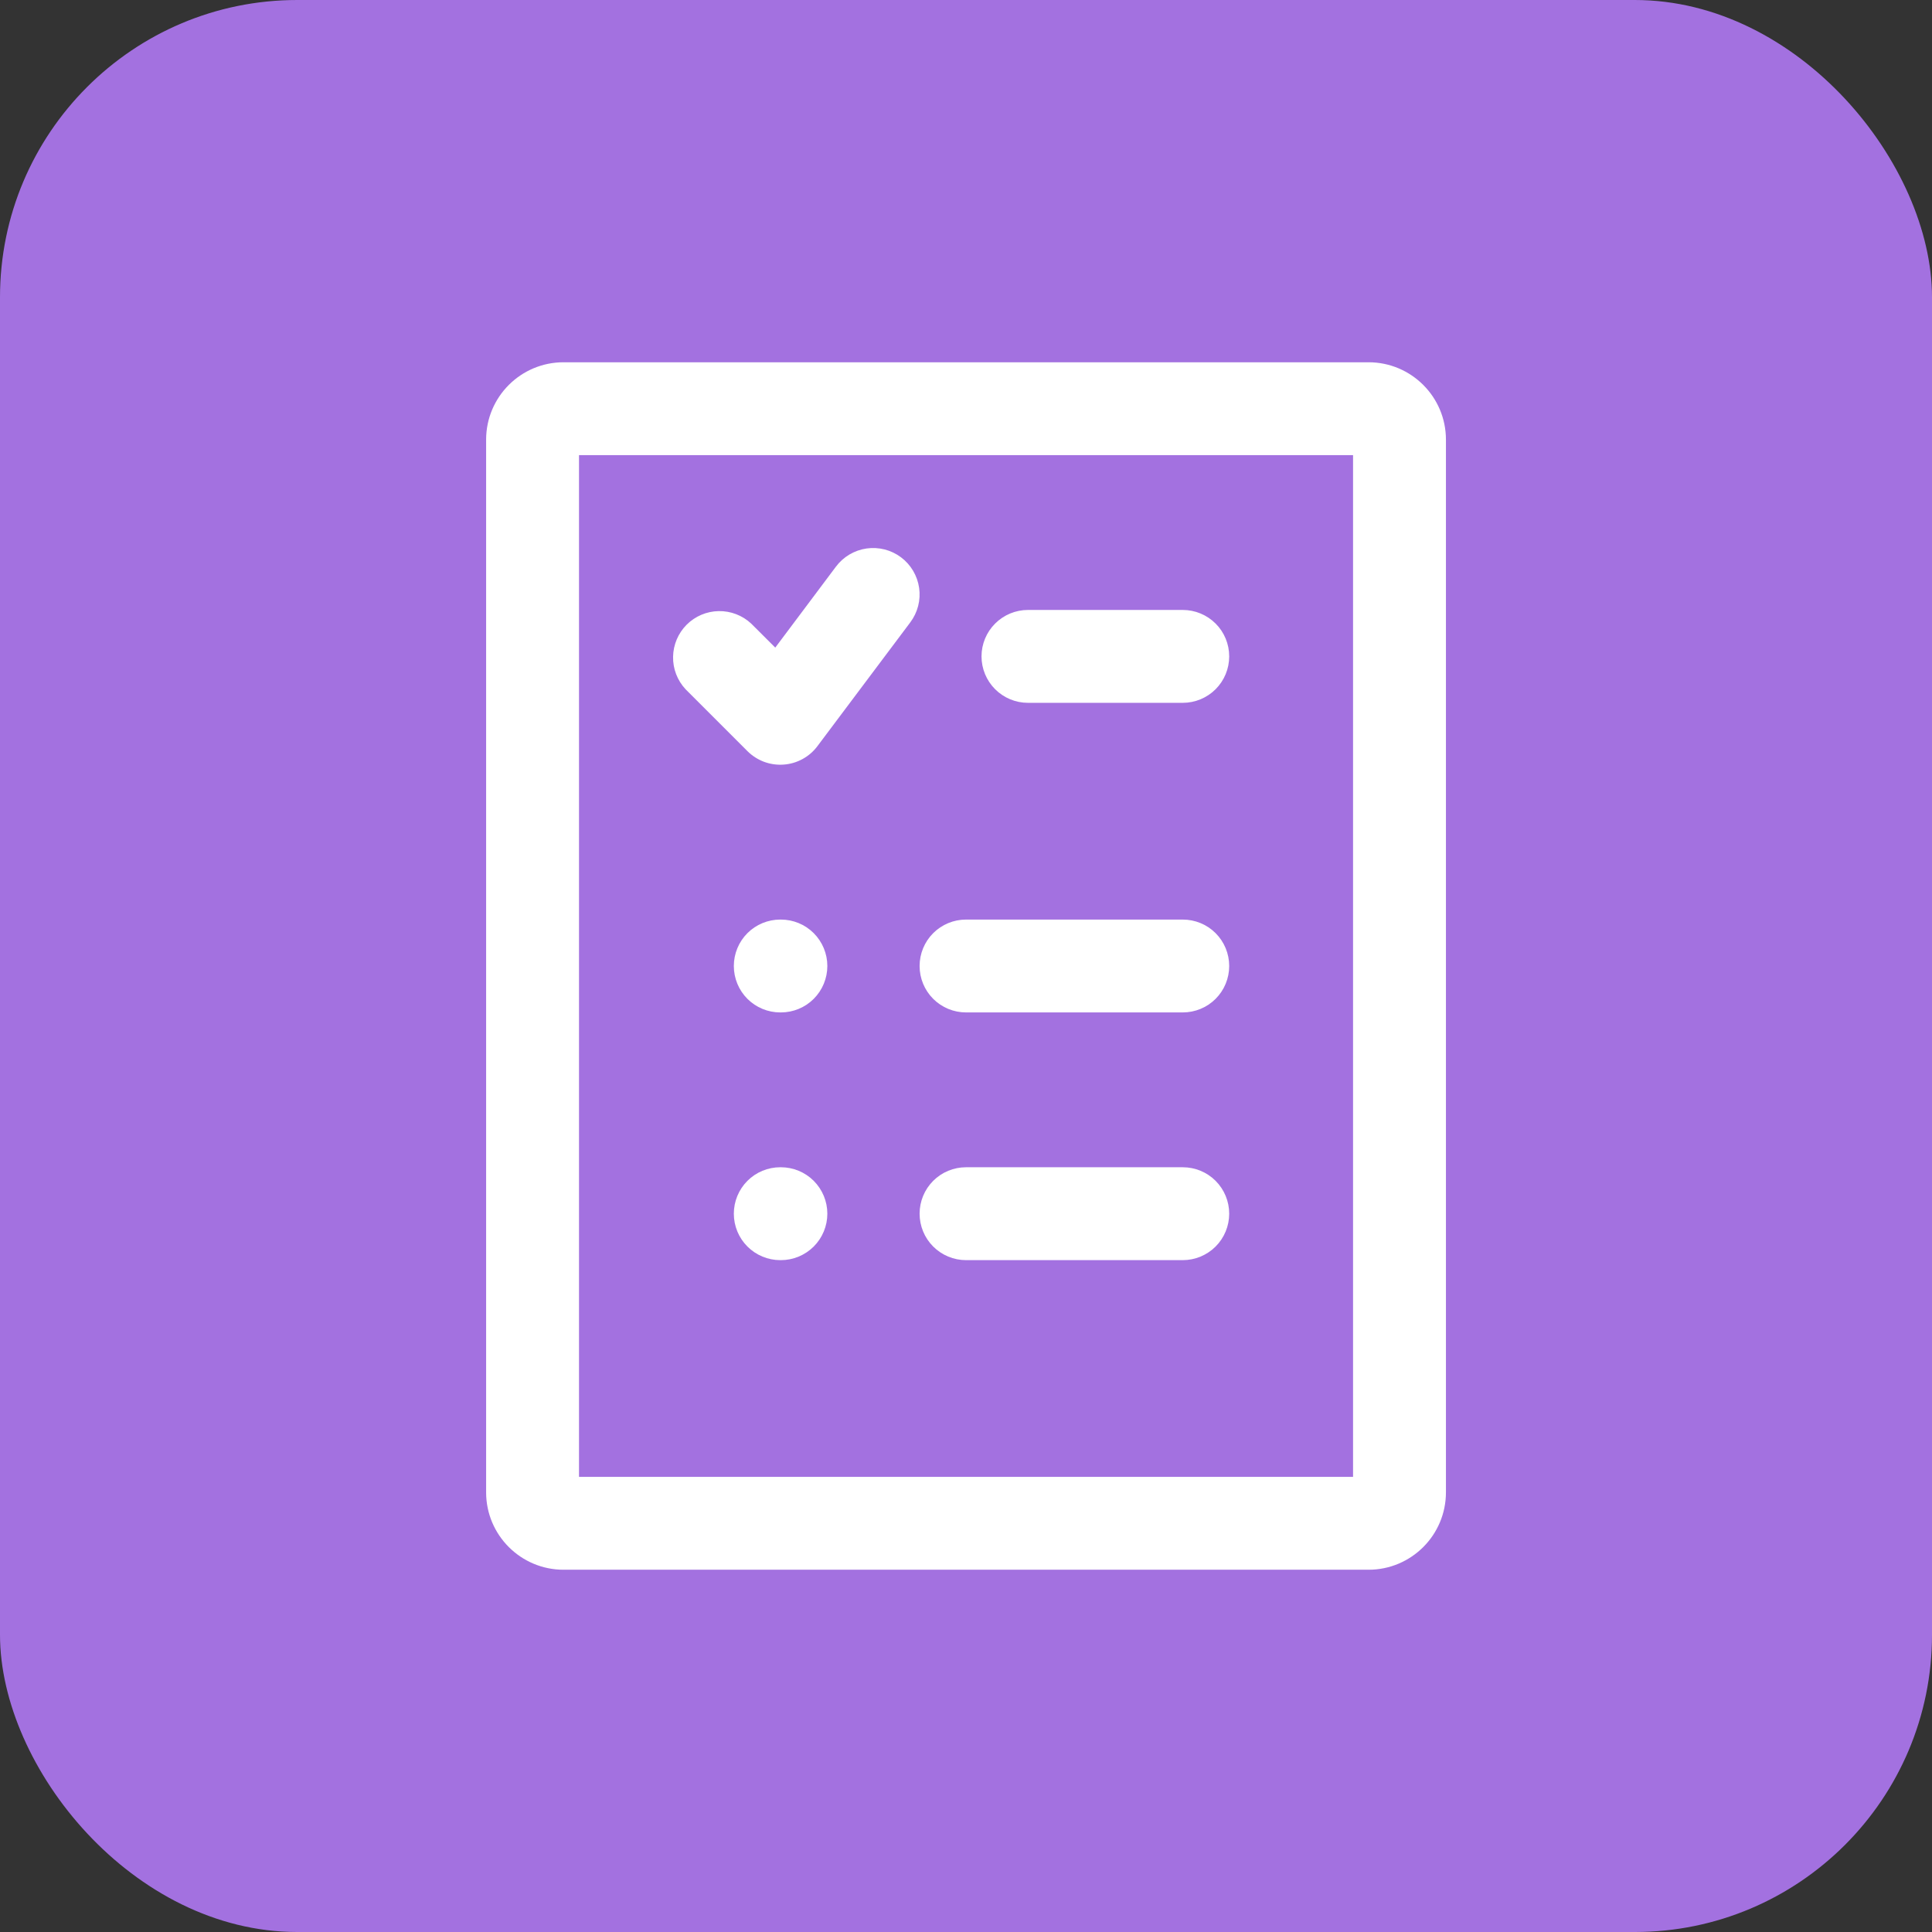 <svg width="65" height="65" viewBox="0 0 65 65" fill="none" xmlns="http://www.w3.org/2000/svg">
<rect x="0" y="0" width="65" height="65" fill="#333333" stroke="none"/>
<rect width="65" height="65" rx="10" fill="#A371E0"/>
<path fill-rule="evenodd" clip-rule="evenodd" d="M19.48 49.688V15.312H45.522V49.688H19.48ZM18.96 12.188C17.522 12.188 16.355 13.354 16.355 14.792V50.208C16.355 51.646 17.522 52.812 18.96 52.812H46.043C47.48 52.812 48.647 51.646 48.647 50.208V14.792C48.647 13.354 47.48 12.188 46.043 12.188H18.96ZM30.314 18.75C30.478 18.873 30.616 19.027 30.721 19.204C30.825 19.381 30.894 19.576 30.923 19.779C30.952 19.982 30.941 20.189 30.89 20.388C30.839 20.587 30.749 20.773 30.626 20.938L27.501 25.104C27.367 25.283 27.196 25.431 26.999 25.538C26.803 25.645 26.585 25.709 26.362 25.724C26.139 25.74 25.915 25.708 25.705 25.63C25.496 25.551 25.305 25.429 25.147 25.271L23.064 23.188C22.788 22.891 22.637 22.5 22.645 22.095C22.652 21.69 22.816 21.304 23.102 21.017C23.388 20.731 23.775 20.567 24.179 20.56C24.584 20.553 24.976 20.703 25.272 20.979L26.083 21.788L28.126 19.062C28.249 18.898 28.404 18.76 28.58 18.655C28.757 18.551 28.952 18.482 29.155 18.453C29.358 18.424 29.565 18.436 29.764 18.486C29.963 18.537 30.15 18.627 30.314 18.75ZM34.585 20.521C34.17 20.521 33.773 20.686 33.48 20.979C33.187 21.271 33.022 21.669 33.022 22.083C33.022 22.498 33.187 22.895 33.48 23.188C33.773 23.481 34.17 23.646 34.585 23.646H39.793C40.207 23.646 40.605 23.481 40.898 23.188C41.191 22.895 41.355 22.498 41.355 22.083C41.355 21.669 41.191 21.271 40.898 20.979C40.605 20.686 40.207 20.521 39.793 20.521H34.585ZM26.251 30.938C25.837 30.938 25.439 31.102 25.146 31.395C24.853 31.688 24.689 32.086 24.689 32.5C24.689 32.914 24.853 33.312 25.146 33.605C25.439 33.898 25.837 34.062 26.251 34.062H26.272C26.686 34.062 27.084 33.898 27.377 33.605C27.67 33.312 27.835 32.914 27.835 32.5C27.835 32.086 27.67 31.688 27.377 31.395C27.084 31.102 26.686 30.938 26.272 30.938H26.251ZM30.939 32.5C30.939 32.086 31.103 31.688 31.396 31.395C31.689 31.102 32.087 30.938 32.501 30.938H39.793C40.207 30.938 40.605 31.102 40.898 31.395C41.191 31.688 41.355 32.086 41.355 32.5C41.355 32.914 41.191 33.312 40.898 33.605C40.605 33.898 40.207 34.062 39.793 34.062H32.501C32.087 34.062 31.689 33.898 31.396 33.605C31.103 33.312 30.939 32.914 30.939 32.5ZM30.939 40.833C30.939 40.419 31.103 40.022 31.396 39.728C31.689 39.435 32.087 39.271 32.501 39.271H39.793C40.207 39.271 40.605 39.435 40.898 39.728C41.191 40.022 41.355 40.419 41.355 40.833C41.355 41.248 41.191 41.645 40.898 41.938C40.605 42.231 40.207 42.396 39.793 42.396H32.501C32.087 42.396 31.689 42.231 31.396 41.938C31.103 41.645 30.939 41.248 30.939 40.833ZM24.689 40.833C24.689 40.419 24.853 40.022 25.146 39.728C25.439 39.435 25.837 39.271 26.251 39.271H26.272C26.686 39.271 27.084 39.435 27.377 39.728C27.67 40.022 27.835 40.419 27.835 40.833C27.835 41.248 27.67 41.645 27.377 41.938C27.084 42.231 26.686 42.396 26.272 42.396H26.251C25.837 42.396 25.439 42.231 25.146 41.938C24.853 41.645 24.689 41.248 24.689 40.833Z" fill="white"/>
</svg>
